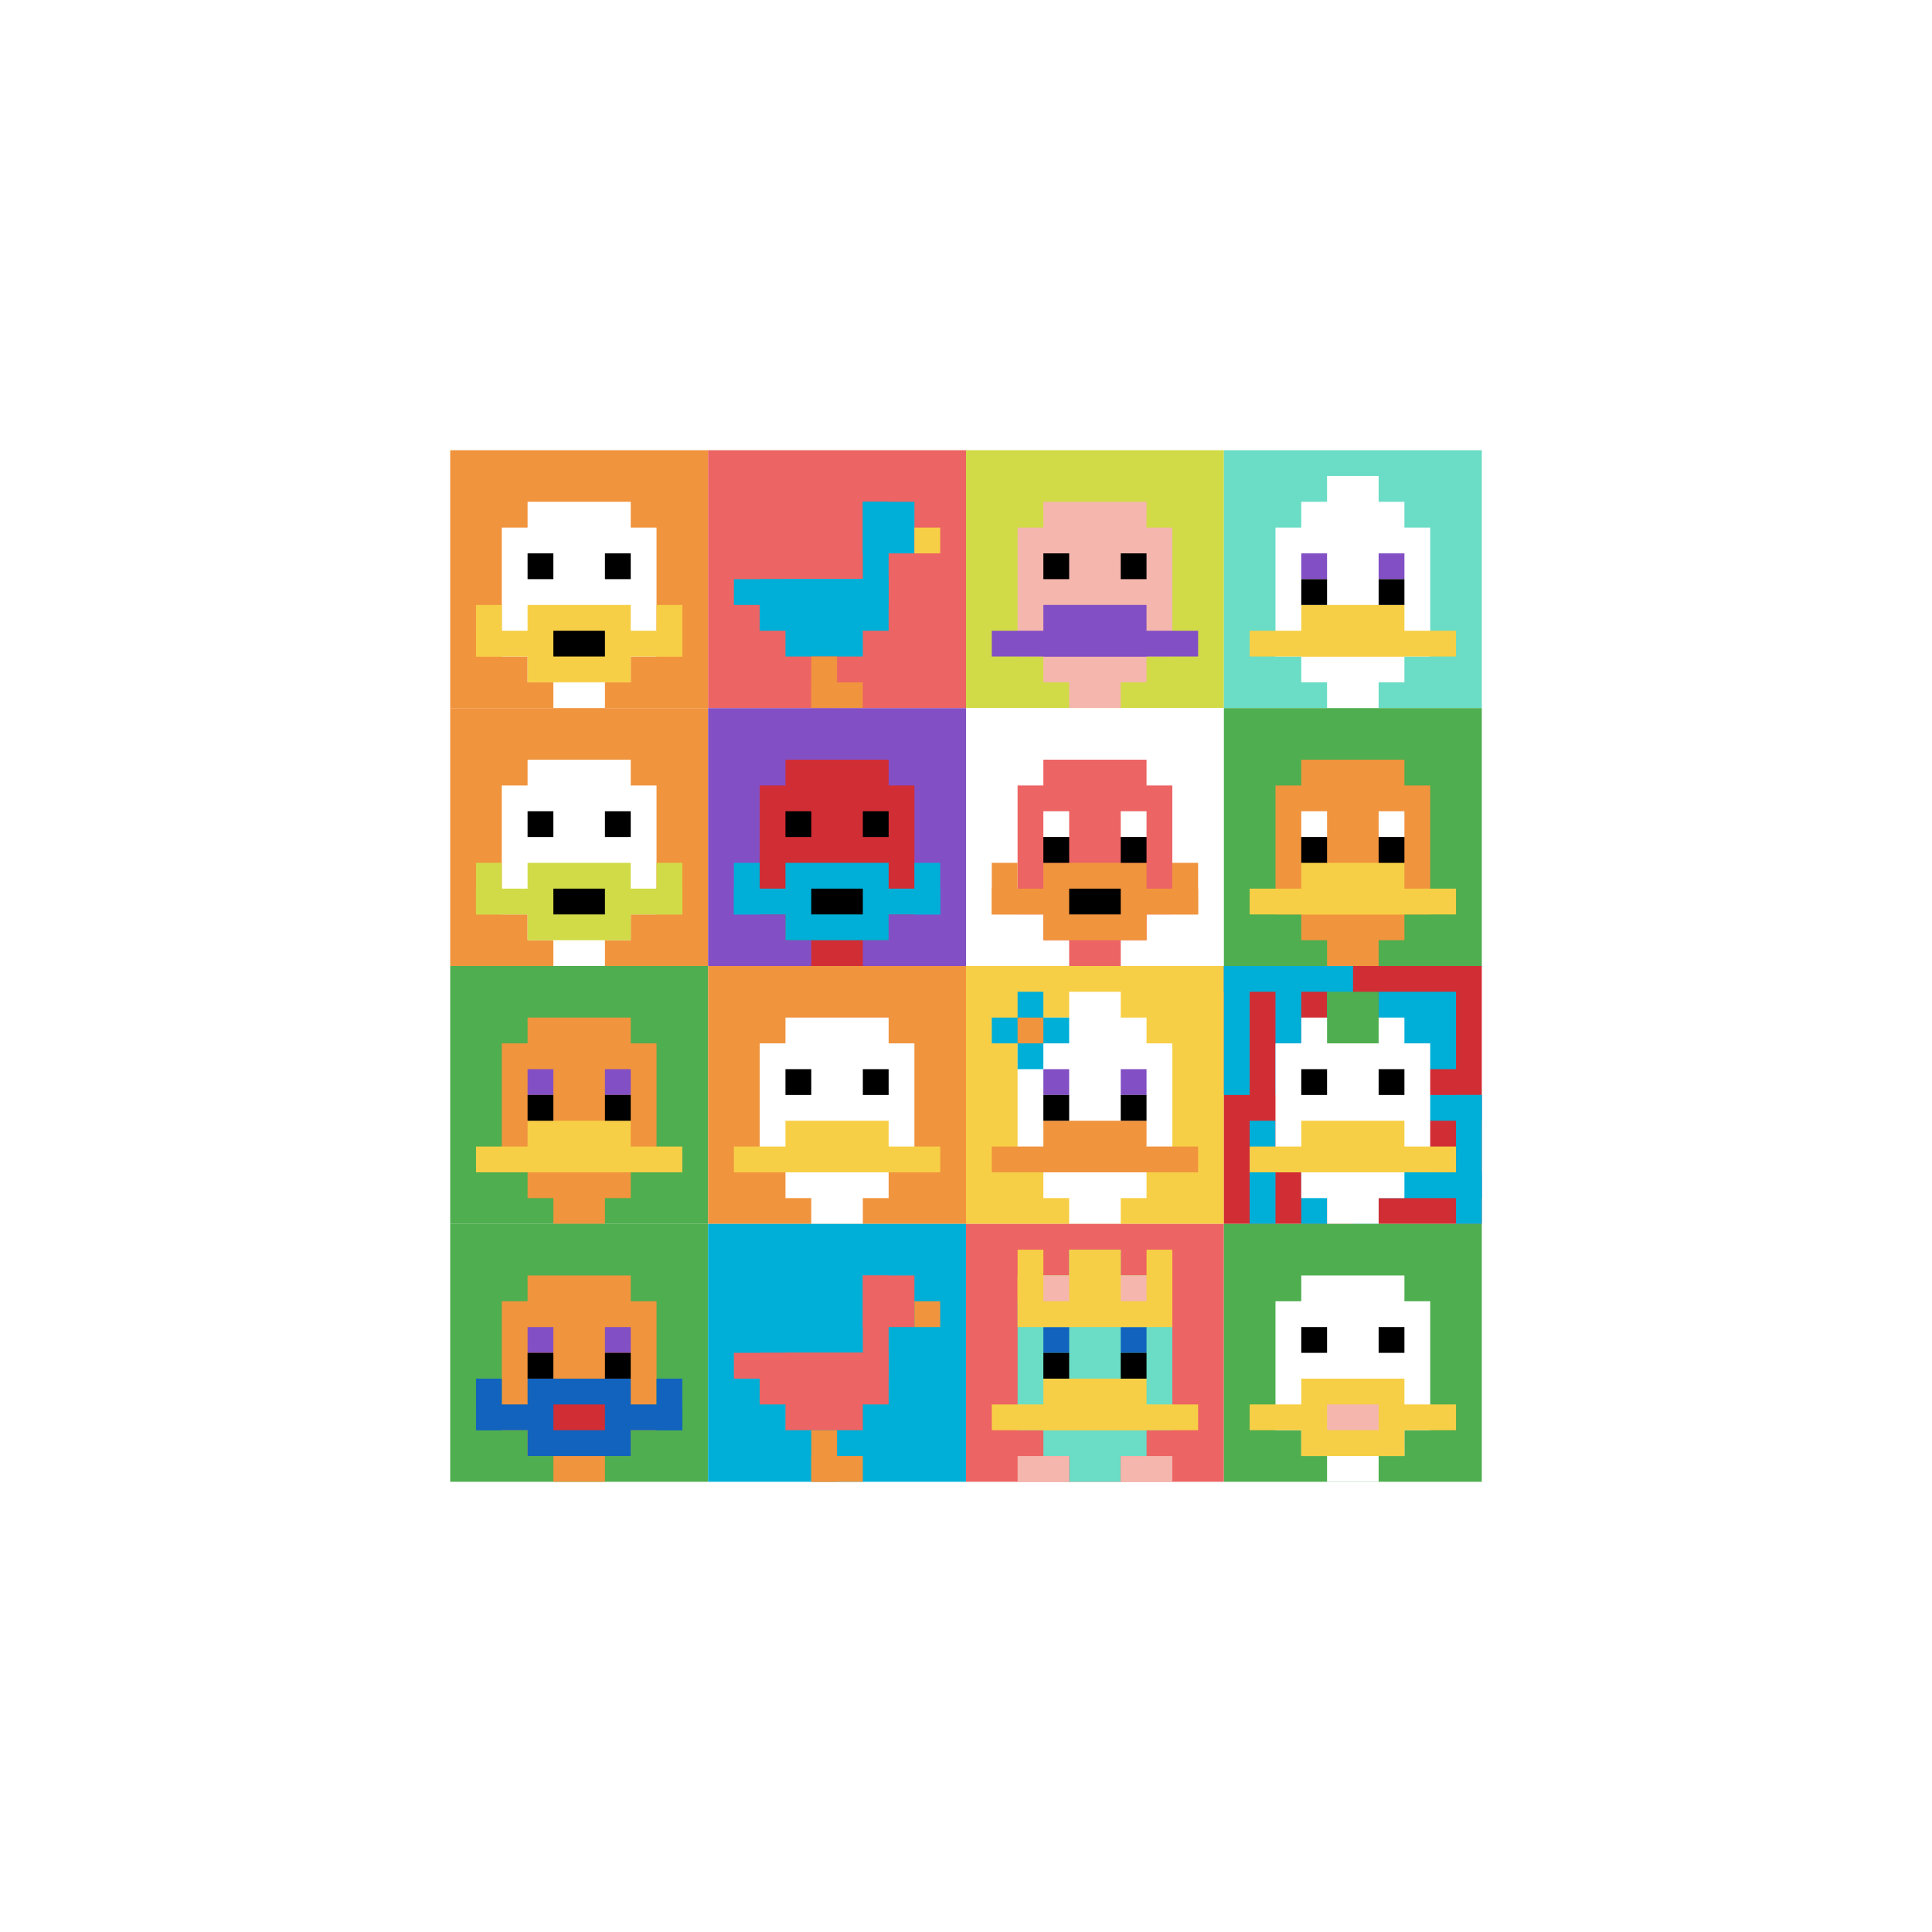 <svg xmlns="http://www.w3.org/2000/svg" version="1.1" width="545" height="545"><title>'goose-pfp-988481' by Dmitri Cherniak</title><desc>seed=988481
backgroundColor=#ffffff
padding=7
innerPadding=127
timeout=1000
dimension=4
border=false
Save=function(){return n.handleSave()}
frame=1

Rendered at Sun Sep 15 2024 20:55:25 GMT+0800 (中国标准时间)
Generated in 1ms
</desc><defs></defs><rect width="100%" height="100%" fill="#ffffff"></rect><g><g id="0-0"><rect x="127" y="127" height="72.75" width="72.75" fill="#F0943E"></rect><g><rect id="127-127-3-2-4-7" x="148.825" y="141.55" width="29.1" height="50.925" fill="#ffffff"></rect><rect id="127-127-2-3-6-5" x="141.55" y="148.825" width="43.65" height="36.375" fill="#ffffff"></rect><rect id="127-127-4-8-2-2" x="156.1" y="185.2" width="14.55" height="14.55" fill="#ffffff"></rect><rect id="127-127-1-7-8-1" x="134.275" y="177.925" width="58.2" height="7.275" fill="#F7CF46"></rect><rect id="127-127-3-6-4-3" x="148.825" y="170.65" width="29.1" height="21.825" fill="#F7CF46"></rect><rect id="127-127-4-7-2-1" x="156.1" y="177.925" width="14.55" height="7.275" fill="#000000"></rect><rect id="127-127-1-6-1-2" x="134.275" y="170.65" width="7.275" height="14.55" fill="#F7CF46"></rect><rect id="127-127-8-6-1-2" x="185.2" y="170.65" width="7.275" height="14.55" fill="#F7CF46"></rect><rect id="127-127-3-4-1-1" x="148.825" y="156.1" width="7.275" height="7.275" fill="#000000"></rect><rect id="127-127-6-4-1-1" x="170.65" y="156.1" width="7.275" height="7.275" fill="#000000"></rect></g><rect x="127" y="127" stroke="white" stroke-width="0" height="72.75" width="72.75" fill="none"></rect></g><g id="1-0"><rect x="199.75" y="127" height="72.75" width="72.75" fill="#EC6463"></rect><g><rect id="199.75-127-6-2-2-2" x="243.4" y="141.55" width="14.55" height="14.55" fill="#00AFD7"></rect><rect id="199.75-127-6-2-1-4" x="243.4" y="141.55" width="7.275" height="29.1" fill="#00AFD7"></rect><rect id="199.75-127-1-5-5-1" x="207.025" y="163.375" width="36.375" height="7.275" fill="#00AFD7"></rect><rect id="199.75-127-2-5-5-2" x="214.3" y="163.375" width="36.375" height="14.55" fill="#00AFD7"></rect><rect id="199.75-127-3-5-3-3" x="221.575" y="163.375" width="21.825" height="21.825" fill="#00AFD7"></rect><rect id="199.75-127-8-3-1-1" x="257.95" y="148.825" width="7.275" height="7.275" fill="#F7CF46"></rect><rect id="199.75-127-4-8-1-2" x="228.85" y="185.2" width="7.275" height="14.55" fill="#F0943E"></rect><rect id="199.75-127-4-9-2-1" x="228.85" y="192.475" width="14.55" height="7.275" fill="#F0943E"></rect></g><rect x="199.75" y="127" stroke="white" stroke-width="0" height="72.75" width="72.75" fill="none"></rect></g><g id="2-0"><rect x="272.5" y="127" height="72.75" width="72.75" fill="#D1DB47"></rect><g><rect id="272.5-127-3-2-4-7" x="294.325" y="141.55" width="29.1" height="50.925" fill="#F4B6AD"></rect><rect id="272.5-127-2-3-6-5" x="287.05" y="148.825" width="43.65" height="36.375" fill="#F4B6AD"></rect><rect id="272.5-127-4-8-2-2" x="301.6" y="185.2" width="14.55" height="14.55" fill="#F4B6AD"></rect><rect id="272.5-127-1-7-8-1" x="279.775" y="177.925" width="58.2" height="7.275" fill="#834FC4"></rect><rect id="272.5-127-3-6-4-2" x="294.325" y="170.65" width="29.1" height="14.55" fill="#834FC4"></rect><rect id="272.5-127-3-4-1-1" x="294.325" y="156.1" width="7.275" height="7.275" fill="#000000"></rect><rect id="272.5-127-6-4-1-1" x="316.15" y="156.1" width="7.275" height="7.275" fill="#000000"></rect></g><rect x="272.5" y="127" stroke="white" stroke-width="0" height="72.75" width="72.75" fill="none"></rect></g><g id="3-0"><rect x="345.25" y="127" height="72.75" width="72.75" fill="#6BDCC5"></rect><g><rect id="345.25-127-3-2-4-7" x="367.075" y="141.55" width="29.1" height="50.925" fill="#ffffff"></rect><rect id="345.25-127-2-3-6-5" x="359.8" y="148.825" width="43.65" height="36.375" fill="#ffffff"></rect><rect id="345.25-127-4-8-2-2" x="374.35" y="185.2" width="14.55" height="14.55" fill="#ffffff"></rect><rect id="345.25-127-1-7-8-1" x="352.525" y="177.925" width="58.2" height="7.275" fill="#F7CF46"></rect><rect id="345.25-127-3-6-4-2" x="367.075" y="170.65" width="29.1" height="14.55" fill="#F7CF46"></rect><rect id="345.25-127-3-4-1-1" x="367.075" y="156.1" width="7.275" height="7.275" fill="#834FC4"></rect><rect id="345.25-127-6-4-1-1" x="388.9" y="156.1" width="7.275" height="7.275" fill="#834FC4"></rect><rect id="345.25-127-3-5-1-1" x="367.075" y="163.375" width="7.275" height="7.275" fill="#000000"></rect><rect id="345.25-127-6-5-1-1" x="388.9" y="163.375" width="7.275" height="7.275" fill="#000000"></rect><rect id="345.25-127-4-1-2-2" x="374.35" y="134.275" width="14.55" height="14.55" fill="#ffffff"></rect></g><rect x="345.25" y="127" stroke="white" stroke-width="0" height="72.75" width="72.75" fill="none"></rect></g><g id="0-1"><rect x="127" y="199.75" height="72.75" width="72.75" fill="#F0943E"></rect><g><rect id="127-199.75-3-2-4-7" x="148.825" y="214.3" width="29.1" height="50.925" fill="#ffffff"></rect><rect id="127-199.75-2-3-6-5" x="141.55" y="221.575" width="43.65" height="36.375" fill="#ffffff"></rect><rect id="127-199.75-4-8-2-2" x="156.1" y="257.95" width="14.55" height="14.55" fill="#ffffff"></rect><rect id="127-199.75-1-7-8-1" x="134.275" y="250.675" width="58.2" height="7.275" fill="#D1DB47"></rect><rect id="127-199.75-3-6-4-3" x="148.825" y="243.4" width="29.1" height="21.825" fill="#D1DB47"></rect><rect id="127-199.75-4-7-2-1" x="156.1" y="250.675" width="14.55" height="7.275" fill="#000000"></rect><rect id="127-199.75-1-6-1-2" x="134.275" y="243.4" width="7.275" height="14.55" fill="#D1DB47"></rect><rect id="127-199.75-8-6-1-2" x="185.2" y="243.4" width="7.275" height="14.55" fill="#D1DB47"></rect><rect id="127-199.75-3-4-1-1" x="148.825" y="228.85" width="7.275" height="7.275" fill="#000000"></rect><rect id="127-199.75-6-4-1-1" x="170.65" y="228.85" width="7.275" height="7.275" fill="#000000"></rect></g><rect x="127" y="199.75" stroke="white" stroke-width="0" height="72.75" width="72.75" fill="none"></rect></g><g id="1-1"><rect x="199.75" y="199.75" height="72.75" width="72.75" fill="#834FC4"></rect><g><rect id="199.75-199.75-3-2-4-7" x="221.575" y="214.3" width="29.1" height="50.925" fill="#D12D35"></rect><rect id="199.75-199.75-2-3-6-5" x="214.3" y="221.575" width="43.65" height="36.375" fill="#D12D35"></rect><rect id="199.75-199.75-4-8-2-2" x="228.85" y="257.95" width="14.55" height="14.55" fill="#D12D35"></rect><rect id="199.75-199.75-1-7-8-1" x="207.025" y="250.675" width="58.2" height="7.275" fill="#00AFD7"></rect><rect id="199.75-199.75-3-6-4-3" x="221.575" y="243.4" width="29.1" height="21.825" fill="#00AFD7"></rect><rect id="199.75-199.75-4-7-2-1" x="228.85" y="250.675" width="14.55" height="7.275" fill="#000000"></rect><rect id="199.75-199.75-1-6-1-2" x="207.025" y="243.4" width="7.275" height="14.55" fill="#00AFD7"></rect><rect id="199.75-199.75-8-6-1-2" x="257.95" y="243.4" width="7.275" height="14.55" fill="#00AFD7"></rect><rect id="199.75-199.75-3-4-1-1" x="221.575" y="228.85" width="7.275" height="7.275" fill="#000000"></rect><rect id="199.75-199.75-6-4-1-1" x="243.4" y="228.85" width="7.275" height="7.275" fill="#000000"></rect></g><rect x="199.75" y="199.75" stroke="white" stroke-width="0" height="72.75" width="72.75" fill="none"></rect></g><g id="2-1"><rect x="272.5" y="199.75" height="72.75" width="72.75" fill="#ffffff"></rect><g><rect id="272.5-199.75-3-2-4-7" x="294.325" y="214.3" width="29.1" height="50.925" fill="#EC6463"></rect><rect id="272.5-199.75-2-3-6-5" x="287.05" y="221.575" width="43.65" height="36.375" fill="#EC6463"></rect><rect id="272.5-199.75-4-8-2-2" x="301.6" y="257.95" width="14.55" height="14.55" fill="#EC6463"></rect><rect id="272.5-199.75-1-7-8-1" x="279.775" y="250.675" width="58.2" height="7.275" fill="#F0943E"></rect><rect id="272.5-199.75-3-6-4-3" x="294.325" y="243.4" width="29.1" height="21.825" fill="#F0943E"></rect><rect id="272.5-199.75-4-7-2-1" x="301.6" y="250.675" width="14.55" height="7.275" fill="#000000"></rect><rect id="272.5-199.75-1-6-1-2" x="279.775" y="243.4" width="7.275" height="14.55" fill="#F0943E"></rect><rect id="272.5-199.75-8-6-1-2" x="330.7" y="243.4" width="7.275" height="14.55" fill="#F0943E"></rect><rect id="272.5-199.75-3-4-1-1" x="294.325" y="228.85" width="7.275" height="7.275" fill="#ffffff"></rect><rect id="272.5-199.75-6-4-1-1" x="316.15" y="228.85" width="7.275" height="7.275" fill="#ffffff"></rect><rect id="272.5-199.75-3-5-1-1" x="294.325" y="236.125" width="7.275" height="7.275" fill="#000000"></rect><rect id="272.5-199.75-6-5-1-1" x="316.15" y="236.125" width="7.275" height="7.275" fill="#000000"></rect></g><rect x="272.5" y="199.75" stroke="white" stroke-width="0" height="72.75" width="72.75" fill="none"></rect></g><g id="3-1"><rect x="345.25" y="199.75" height="72.75" width="72.75" fill="#4FAE4F"></rect><g><rect id="345.25-199.75-3-2-4-7" x="367.075" y="214.3" width="29.1" height="50.925" fill="#F0943E"></rect><rect id="345.25-199.75-2-3-6-5" x="359.8" y="221.575" width="43.65" height="36.375" fill="#F0943E"></rect><rect id="345.25-199.75-4-8-2-2" x="374.35" y="257.95" width="14.55" height="14.55" fill="#F0943E"></rect><rect id="345.25-199.75-1-7-8-1" x="352.525" y="250.675" width="58.2" height="7.275" fill="#F7CF46"></rect><rect id="345.25-199.75-3-6-4-2" x="367.075" y="243.4" width="29.1" height="14.55" fill="#F7CF46"></rect><rect id="345.25-199.75-3-4-1-1" x="367.075" y="228.85" width="7.275" height="7.275" fill="#ffffff"></rect><rect id="345.25-199.75-6-4-1-1" x="388.9" y="228.85" width="7.275" height="7.275" fill="#ffffff"></rect><rect id="345.25-199.75-3-5-1-1" x="367.075" y="236.125" width="7.275" height="7.275" fill="#000000"></rect><rect id="345.25-199.75-6-5-1-1" x="388.9" y="236.125" width="7.275" height="7.275" fill="#000000"></rect></g><rect x="345.25" y="199.75" stroke="white" stroke-width="0" height="72.75" width="72.75" fill="none"></rect></g><g id="0-2"><rect x="127" y="272.5" height="72.75" width="72.75" fill="#4FAE4F"></rect><g><rect id="127-272.5-3-2-4-7" x="148.825" y="287.05" width="29.1" height="50.925" fill="#F0943E"></rect><rect id="127-272.5-2-3-6-5" x="141.55" y="294.325" width="43.65" height="36.375" fill="#F0943E"></rect><rect id="127-272.5-4-8-2-2" x="156.1" y="330.7" width="14.55" height="14.55" fill="#F0943E"></rect><rect id="127-272.5-1-7-8-1" x="134.275" y="323.425" width="58.2" height="7.275" fill="#F7CF46"></rect><rect id="127-272.5-3-6-4-2" x="148.825" y="316.15" width="29.1" height="14.55" fill="#F7CF46"></rect><rect id="127-272.5-3-4-1-1" x="148.825" y="301.6" width="7.275" height="7.275" fill="#834FC4"></rect><rect id="127-272.5-6-4-1-1" x="170.65" y="301.6" width="7.275" height="7.275" fill="#834FC4"></rect><rect id="127-272.5-3-5-1-1" x="148.825" y="308.875" width="7.275" height="7.275" fill="#000000"></rect><rect id="127-272.5-6-5-1-1" x="170.65" y="308.875" width="7.275" height="7.275" fill="#000000"></rect></g><rect x="127" y="272.5" stroke="white" stroke-width="0" height="72.75" width="72.75" fill="none"></rect></g><g id="1-2"><rect x="199.75" y="272.5" height="72.75" width="72.75" fill="#F0943E"></rect><g><rect id="199.75-272.5-3-2-4-7" x="221.575" y="287.05" width="29.1" height="50.925" fill="#ffffff"></rect><rect id="199.75-272.5-2-3-6-5" x="214.3" y="294.325" width="43.65" height="36.375" fill="#ffffff"></rect><rect id="199.75-272.5-4-8-2-2" x="228.85" y="330.7" width="14.55" height="14.55" fill="#ffffff"></rect><rect id="199.75-272.5-1-7-8-1" x="207.025" y="323.425" width="58.2" height="7.275" fill="#F7CF46"></rect><rect id="199.75-272.5-3-6-4-2" x="221.575" y="316.15" width="29.1" height="14.55" fill="#F7CF46"></rect><rect id="199.75-272.5-3-4-1-1" x="221.575" y="301.6" width="7.275" height="7.275" fill="#000000"></rect><rect id="199.75-272.5-6-4-1-1" x="243.4" y="301.6" width="7.275" height="7.275" fill="#000000"></rect></g><rect x="199.75" y="272.5" stroke="white" stroke-width="0" height="72.75" width="72.75" fill="none"></rect></g><g id="2-2"><rect x="272.5" y="272.5" height="72.75" width="72.75" fill="#F7CF46"></rect><g><rect id="272.5-272.5-3-2-4-7" x="294.325" y="287.05" width="29.1" height="50.925" fill="#ffffff"></rect><rect id="272.5-272.5-2-3-6-5" x="287.05" y="294.325" width="43.65" height="36.375" fill="#ffffff"></rect><rect id="272.5-272.5-4-8-2-2" x="301.6" y="330.7" width="14.55" height="14.55" fill="#ffffff"></rect><rect id="272.5-272.5-1-7-8-1" x="279.775" y="323.425" width="58.2" height="7.275" fill="#F0943E"></rect><rect id="272.5-272.5-3-6-4-2" x="294.325" y="316.15" width="29.1" height="14.55" fill="#F0943E"></rect><rect id="272.5-272.5-3-4-1-1" x="294.325" y="301.6" width="7.275" height="7.275" fill="#834FC4"></rect><rect id="272.5-272.5-6-4-1-1" x="316.15" y="301.6" width="7.275" height="7.275" fill="#834FC4"></rect><rect id="272.5-272.5-3-5-1-1" x="294.325" y="308.875" width="7.275" height="7.275" fill="#000000"></rect><rect id="272.5-272.5-6-5-1-1" x="316.15" y="308.875" width="7.275" height="7.275" fill="#000000"></rect><rect id="272.5-272.5-4-1-2-2" x="301.6" y="279.775" width="14.55" height="14.55" fill="#ffffff"></rect><rect id="272.5-272.5-1-2-3-1" x="279.775" y="287.05" width="21.825" height="7.275" fill="#00AFD7"></rect><rect id="272.5-272.5-2-1-1-3" x="287.05" y="279.775" width="7.275" height="21.825" fill="#00AFD7"></rect><rect id="272.5-272.5-2-2-1-1" x="287.05" y="287.05" width="7.275" height="7.275" fill="#F0943E"></rect></g><rect x="272.5" y="272.5" stroke="white" stroke-width="0" height="72.75" width="72.75" fill="none"></rect></g><g id="3-2"><rect x="345.25" y="272.5" height="72.75" width="72.75" fill="#D12D35"></rect><g><rect id="345.25-272.5-0-0-5-1" x="345.25" y="272.5" width="36.375" height="7.275" fill="#00AFD7"></rect><rect id="345.25-272.5-0-0-1-5" x="345.25" y="272.5" width="7.275" height="36.375" fill="#00AFD7"></rect><rect id="345.25-272.5-2-0-1-5" x="359.8" y="272.5" width="7.275" height="36.375" fill="#00AFD7"></rect><rect id="345.25-272.5-4-0-1-5" x="374.35" y="272.5" width="7.275" height="36.375" fill="#00AFD7"></rect><rect id="345.25-272.5-6-1-3-3" x="388.9" y="279.775" width="21.825" height="21.825" fill="#00AFD7"></rect><rect id="345.25-272.5-1-6-1-4" x="352.525" y="316.15" width="7.275" height="29.1" fill="#00AFD7"></rect><rect id="345.25-272.5-3-6-1-4" x="367.075" y="316.15" width="7.275" height="29.1" fill="#00AFD7"></rect><rect id="345.25-272.5-5-5-5-1" x="381.625" y="308.875" width="36.375" height="7.275" fill="#00AFD7"></rect><rect id="345.25-272.5-5-8-5-1" x="381.625" y="330.7" width="36.375" height="7.275" fill="#00AFD7"></rect><rect id="345.25-272.5-5-5-1-5" x="381.625" y="308.875" width="7.275" height="36.375" fill="#00AFD7"></rect><rect id="345.25-272.5-9-5-1-5" x="410.725" y="308.875" width="7.275" height="36.375" fill="#00AFD7"></rect></g><g><rect id="345.25-272.5-3-2-4-7" x="367.075" y="287.05" width="29.1" height="50.925" fill="#ffffff"></rect><rect id="345.25-272.5-2-3-6-5" x="359.8" y="294.325" width="43.65" height="36.375" fill="#ffffff"></rect><rect id="345.25-272.5-4-8-2-2" x="374.35" y="330.7" width="14.55" height="14.55" fill="#ffffff"></rect><rect id="345.25-272.5-1-7-8-1" x="352.525" y="323.425" width="58.2" height="7.275" fill="#F7CF46"></rect><rect id="345.25-272.5-3-6-4-2" x="367.075" y="316.15" width="29.1" height="14.55" fill="#F7CF46"></rect><rect id="345.25-272.5-3-4-1-1" x="367.075" y="301.6" width="7.275" height="7.275" fill="#000000"></rect><rect id="345.25-272.5-6-4-1-1" x="388.9" y="301.6" width="7.275" height="7.275" fill="#000000"></rect><rect id="345.25-272.5-4-1-2-2" x="374.35" y="279.775" width="14.55" height="14.55" fill="#4FAE4F"></rect></g><rect x="345.25" y="272.5" stroke="white" stroke-width="0" height="72.75" width="72.75" fill="none"></rect></g><g id="0-3"><rect x="127" y="345.25" height="72.75" width="72.75" fill="#4FAE4F"></rect><g><rect id="127-345.25-3-2-4-7" x="148.825" y="359.8" width="29.1" height="50.925" fill="#F0943E"></rect><rect id="127-345.25-2-3-6-5" x="141.55" y="367.075" width="43.65" height="36.375" fill="#F0943E"></rect><rect id="127-345.25-4-8-2-2" x="156.1" y="403.45" width="14.55" height="14.55" fill="#F0943E"></rect><rect id="127-345.25-1-7-8-1" x="134.275" y="396.175" width="58.2" height="7.275" fill="#1263BD"></rect><rect id="127-345.25-3-6-4-3" x="148.825" y="388.9" width="29.1" height="21.825" fill="#1263BD"></rect><rect id="127-345.25-4-7-2-1" x="156.1" y="396.175" width="14.55" height="7.275" fill="#D12D35"></rect><rect id="127-345.25-1-6-1-2" x="134.275" y="388.9" width="7.275" height="14.55" fill="#1263BD"></rect><rect id="127-345.25-8-6-1-2" x="185.2" y="388.9" width="7.275" height="14.55" fill="#1263BD"></rect><rect id="127-345.25-3-4-1-1" x="148.825" y="374.35" width="7.275" height="7.275" fill="#834FC4"></rect><rect id="127-345.25-6-4-1-1" x="170.65" y="374.35" width="7.275" height="7.275" fill="#834FC4"></rect><rect id="127-345.25-3-5-1-1" x="148.825" y="381.625" width="7.275" height="7.275" fill="#000000"></rect><rect id="127-345.25-6-5-1-1" x="170.65" y="381.625" width="7.275" height="7.275" fill="#000000"></rect></g><rect x="127" y="345.25" stroke="white" stroke-width="0" height="72.75" width="72.75" fill="none"></rect></g><g id="1-3"><rect x="199.75" y="345.25" height="72.75" width="72.75" fill="#00AFD7"></rect><g><rect id="199.75-345.25-6-2-2-2" x="243.4" y="359.8" width="14.55" height="14.55" fill="#EC6463"></rect><rect id="199.75-345.25-6-2-1-4" x="243.4" y="359.8" width="7.275" height="29.1" fill="#EC6463"></rect><rect id="199.75-345.25-1-5-5-1" x="207.025" y="381.625" width="36.375" height="7.275" fill="#EC6463"></rect><rect id="199.75-345.25-2-5-5-2" x="214.3" y="381.625" width="36.375" height="14.55" fill="#EC6463"></rect><rect id="199.75-345.25-3-5-3-3" x="221.575" y="381.625" width="21.825" height="21.825" fill="#EC6463"></rect><rect id="199.75-345.25-8-3-1-1" x="257.95" y="367.075" width="7.275" height="7.275" fill="#F0943E"></rect><rect id="199.75-345.25-4-8-1-2" x="228.85" y="403.45" width="7.275" height="14.55" fill="#F0943E"></rect><rect id="199.75-345.25-4-9-2-1" x="228.85" y="410.725" width="14.55" height="7.275" fill="#F0943E"></rect></g><rect x="199.75" y="345.25" stroke="white" stroke-width="0" height="72.75" width="72.75" fill="none"></rect></g><g id="2-3"><rect x="272.5" y="345.25" height="72.75" width="72.75" fill="#EC6463"></rect><g><rect id="272.5-345.25-3-2-4-7" x="294.325" y="359.8" width="29.1" height="50.925" fill="#6BDCC5"></rect><rect id="272.5-345.25-2-3-6-5" x="287.05" y="367.075" width="43.65" height="36.375" fill="#6BDCC5"></rect><rect id="272.5-345.25-4-8-2-2" x="301.6" y="403.45" width="14.55" height="14.55" fill="#6BDCC5"></rect><rect id="272.5-345.25-1-7-8-1" x="279.775" y="396.175" width="58.2" height="7.275" fill="#F7CF46"></rect><rect id="272.5-345.25-3-6-4-2" x="294.325" y="388.9" width="29.1" height="14.55" fill="#F7CF46"></rect><rect id="272.5-345.25-3-4-1-1" x="294.325" y="374.35" width="7.275" height="7.275" fill="#1263BD"></rect><rect id="272.5-345.25-6-4-1-1" x="316.15" y="374.35" width="7.275" height="7.275" fill="#1263BD"></rect><rect id="272.5-345.25-3-5-1-1" x="294.325" y="381.625" width="7.275" height="7.275" fill="#000000"></rect><rect id="272.5-345.25-6-5-1-1" x="316.15" y="381.625" width="7.275" height="7.275" fill="#000000"></rect><rect id="272.5-345.25-4-1-2-2" x="301.6" y="352.525" width="14.55" height="14.55" fill="#6BDCC5"></rect><rect id="272.5-345.25-2-1-1-2" x="287.05" y="352.525" width="7.275" height="14.55" fill="#F7CF46"></rect><rect id="272.5-345.25-4-1-2-2" x="301.6" y="352.525" width="14.55" height="14.55" fill="#F7CF46"></rect><rect id="272.5-345.25-7-1-1-2" x="323.425" y="352.525" width="7.275" height="14.55" fill="#F7CF46"></rect><rect id="272.5-345.25-2-2-6-2" x="287.05" y="359.8" width="43.65" height="14.55" fill="#F7CF46"></rect><rect id="272.5-345.25-3-2-1-1" x="294.325" y="359.8" width="7.275" height="7.275" fill="#F4B6AD"></rect><rect id="272.5-345.25-6-2-1-1" x="316.15" y="359.8" width="7.275" height="7.275" fill="#F4B6AD"></rect><rect id="272.5-345.25-2-9-2-1" x="287.05" y="410.725" width="14.55" height="7.275" fill="#F4B6AD"></rect><rect id="272.5-345.25-6-9-2-1" x="316.15" y="410.725" width="14.55" height="7.275" fill="#F4B6AD"></rect></g><rect x="272.5" y="345.25" stroke="white" stroke-width="0" height="72.75" width="72.75" fill="none"></rect></g><g id="3-3"><rect x="345.25" y="345.25" height="72.75" width="72.75" fill="#4FAE4F"></rect><g><rect id="345.25-345.25-3-2-4-7" x="367.075" y="359.8" width="29.1" height="50.925" fill="#ffffff"></rect><rect id="345.25-345.25-2-3-6-5" x="359.8" y="367.075" width="43.65" height="36.375" fill="#ffffff"></rect><rect id="345.25-345.25-4-8-2-2" x="374.35" y="403.45" width="14.55" height="14.55" fill="#ffffff"></rect><rect id="345.25-345.25-1-7-8-1" x="352.525" y="396.175" width="58.2" height="7.275" fill="#F7CF46"></rect><rect id="345.25-345.25-3-6-4-3" x="367.075" y="388.9" width="29.1" height="21.825" fill="#F7CF46"></rect><rect id="345.25-345.25-4-7-2-1" x="374.35" y="396.175" width="14.55" height="7.275" fill="#F4B6AD"></rect><rect id="345.25-345.25-3-4-1-1" x="367.075" y="374.35" width="7.275" height="7.275" fill="#000000"></rect><rect id="345.25-345.25-6-4-1-1" x="388.9" y="374.35" width="7.275" height="7.275" fill="#000000"></rect></g><rect x="345.25" y="345.25" stroke="white" stroke-width="0" height="72.75" width="72.75" fill="none"></rect></g></g></svg>